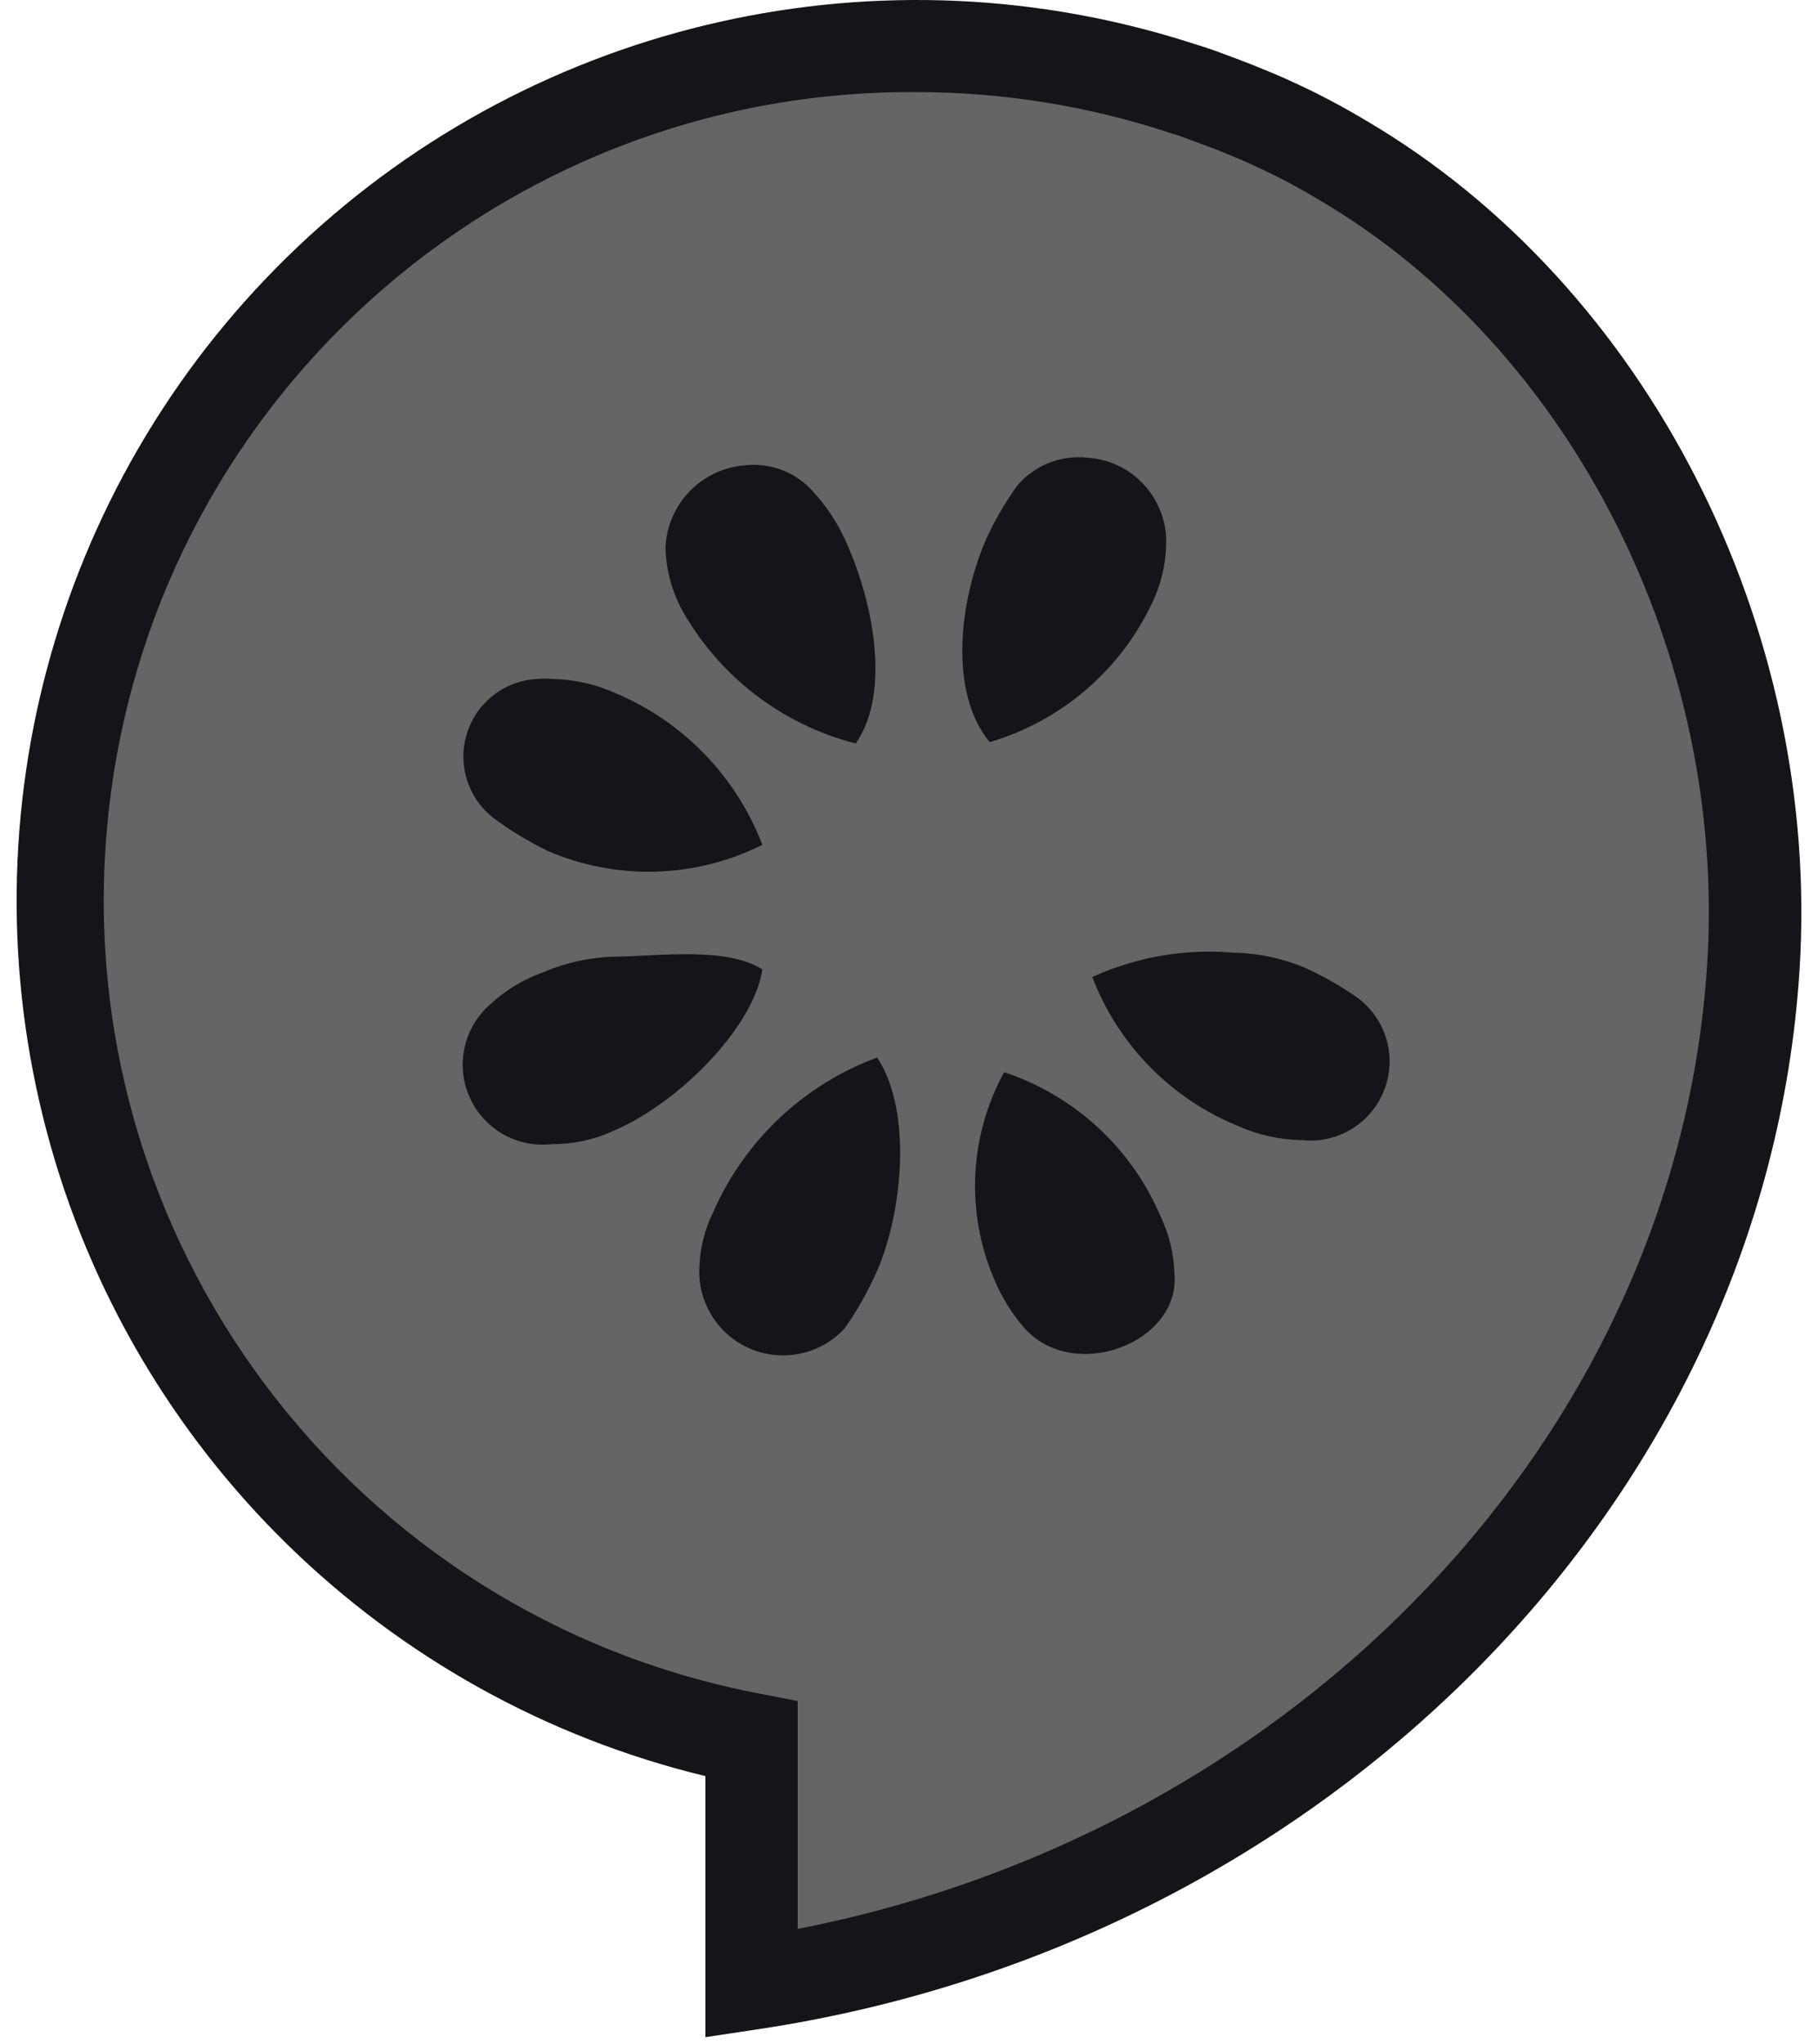 <svg width="89" height="100" viewBox="0 0 89 100" fill="none" xmlns="http://www.w3.org/2000/svg">
<g clip-path="url(#clip0_55_2222)">
<path d="M65.731 7.846C64.973 7.391 64.198 6.965 63.406 6.569C62.597 6.173 61.766 5.788 60.922 5.454C60.656 5.342 60.391 5.239 60.122 5.134C59.384 4.86 58.639 4.557 57.879 4.335C43.076 -0.608 26.752 3.105 15.543 13.964C4.333 24.823 0.105 41.022 4.576 55.974C9.047 70.927 21.473 82.145 36.804 85.068V97.035C61.934 93.262 84.189 73.405 85.848 47.332C86.836 31.644 78.976 15.628 65.731 7.846Z" fill="#656565"/>
<path d="M34.531 99.667V86.893C18.825 83.099 6.455 71.013 2.298 55.399C-1.859 39.785 2.864 23.148 14.604 12.047C26.345 0.946 43.219 -2.839 58.577 2.185C59.166 2.357 59.775 2.587 60.367 2.811L60.901 3.011C61.256 3.149 61.527 3.255 61.798 3.371C62.547 3.666 63.389 4.044 64.398 4.539C65.244 4.963 66.071 5.417 66.88 5.902C80.64 13.986 89.165 30.692 88.095 47.476C86.453 73.303 65.018 95.089 37.131 99.275L34.531 99.667ZM44.862 4.505H44.806C24.375 4.404 7.234 19.89 5.266 40.225C3.297 60.562 17.151 79.047 37.221 82.866L39.051 83.221V94.37C63.57 89.584 82.116 70.109 83.573 47.187C84.538 32.05 76.901 17.016 64.569 9.774L64.551 9.763C63.839 9.333 63.107 8.934 62.377 8.569C61.497 8.138 60.759 7.805 60.072 7.533C59.795 7.415 59.564 7.318 59.332 7.236L58.751 7.021C58.219 6.819 57.716 6.627 57.227 6.485C53.238 5.175 49.065 4.507 44.866 4.505H44.862Z" fill="#151419"/>
<path d="M36.423 22.771C37.706 22.612 38.984 23.102 39.83 24.08C40.475 24.786 41.004 25.59 41.397 26.462C42.785 29.523 43.607 33.912 41.892 36.374C38.24 35.439 35.138 33.034 33.324 29.73C32.87 28.834 32.615 27.851 32.577 26.848C32.638 24.709 34.292 22.956 36.423 22.771ZM24.191 40.044C25.015 40.652 25.892 41.183 26.813 41.63C30.188 43.086 34.035 42.977 37.322 41.333C36.036 37.979 33.435 35.297 30.123 33.907C29.146 33.469 28.09 33.234 27.019 33.216C26.791 33.197 26.561 33.197 26.333 33.216C24.73 33.282 23.341 34.346 22.86 35.877C22.38 37.407 22.913 39.075 24.191 40.044ZM37.32 47.432C35.648 46.318 32.2 46.767 30.192 46.804C28.959 46.821 27.741 47.079 26.606 47.562C25.633 47.906 24.74 48.446 23.985 49.15C22.697 50.279 22.294 52.114 22.989 53.679C23.684 55.243 25.317 56.174 27.017 55.975C28.091 55.982 29.152 55.746 30.121 55.284C33.212 53.95 36.881 50.291 37.322 47.432H37.32ZM42.938 51.737C39.355 53.063 36.463 55.786 34.923 59.283C34.486 60.163 34.251 61.129 34.232 62.111C34.192 63.813 35.208 65.364 36.785 66.007C38.362 66.65 40.172 66.252 41.334 65.008C41.918 64.184 42.423 63.306 42.841 62.387C44.178 59.518 44.705 54.38 42.94 51.737H42.938ZM48.441 36.311C51.948 35.282 54.846 32.801 56.405 29.495C56.839 28.59 57.074 27.602 57.091 26.598C57.141 24.387 55.437 22.532 53.23 22.392C51.924 22.25 50.633 22.767 49.786 23.772C49.198 24.596 48.69 25.473 48.269 26.394C46.935 29.48 46.457 33.884 48.444 36.301L48.441 36.311ZM57.498 62.387C57.479 61.383 57.243 60.396 56.807 59.492C55.385 56.158 52.599 53.595 49.158 52.456C47.446 55.581 47.267 59.32 48.672 62.595C49.042 63.475 49.55 64.29 50.178 65.008C52.617 67.655 57.722 65.697 57.5 62.387H57.498ZM66.538 48.87C65.714 48.287 64.837 47.782 63.919 47.364C62.784 46.881 61.566 46.624 60.333 46.606C57.981 46.41 55.618 46.821 53.471 47.8C54.74 51.112 57.324 53.75 60.608 55.088C61.586 55.526 62.641 55.76 63.712 55.777C65.437 55.974 67.083 55 67.739 53.392C68.396 51.784 67.902 49.936 66.531 48.87H66.538Z" fill="#151419"/>
</g>
<defs>
<clipPath id="clip0_55_2222">
<rect width="87.372" height="100" fill="white" transform="translate(0.814)"/>
</clipPath>
</defs>
</svg>
